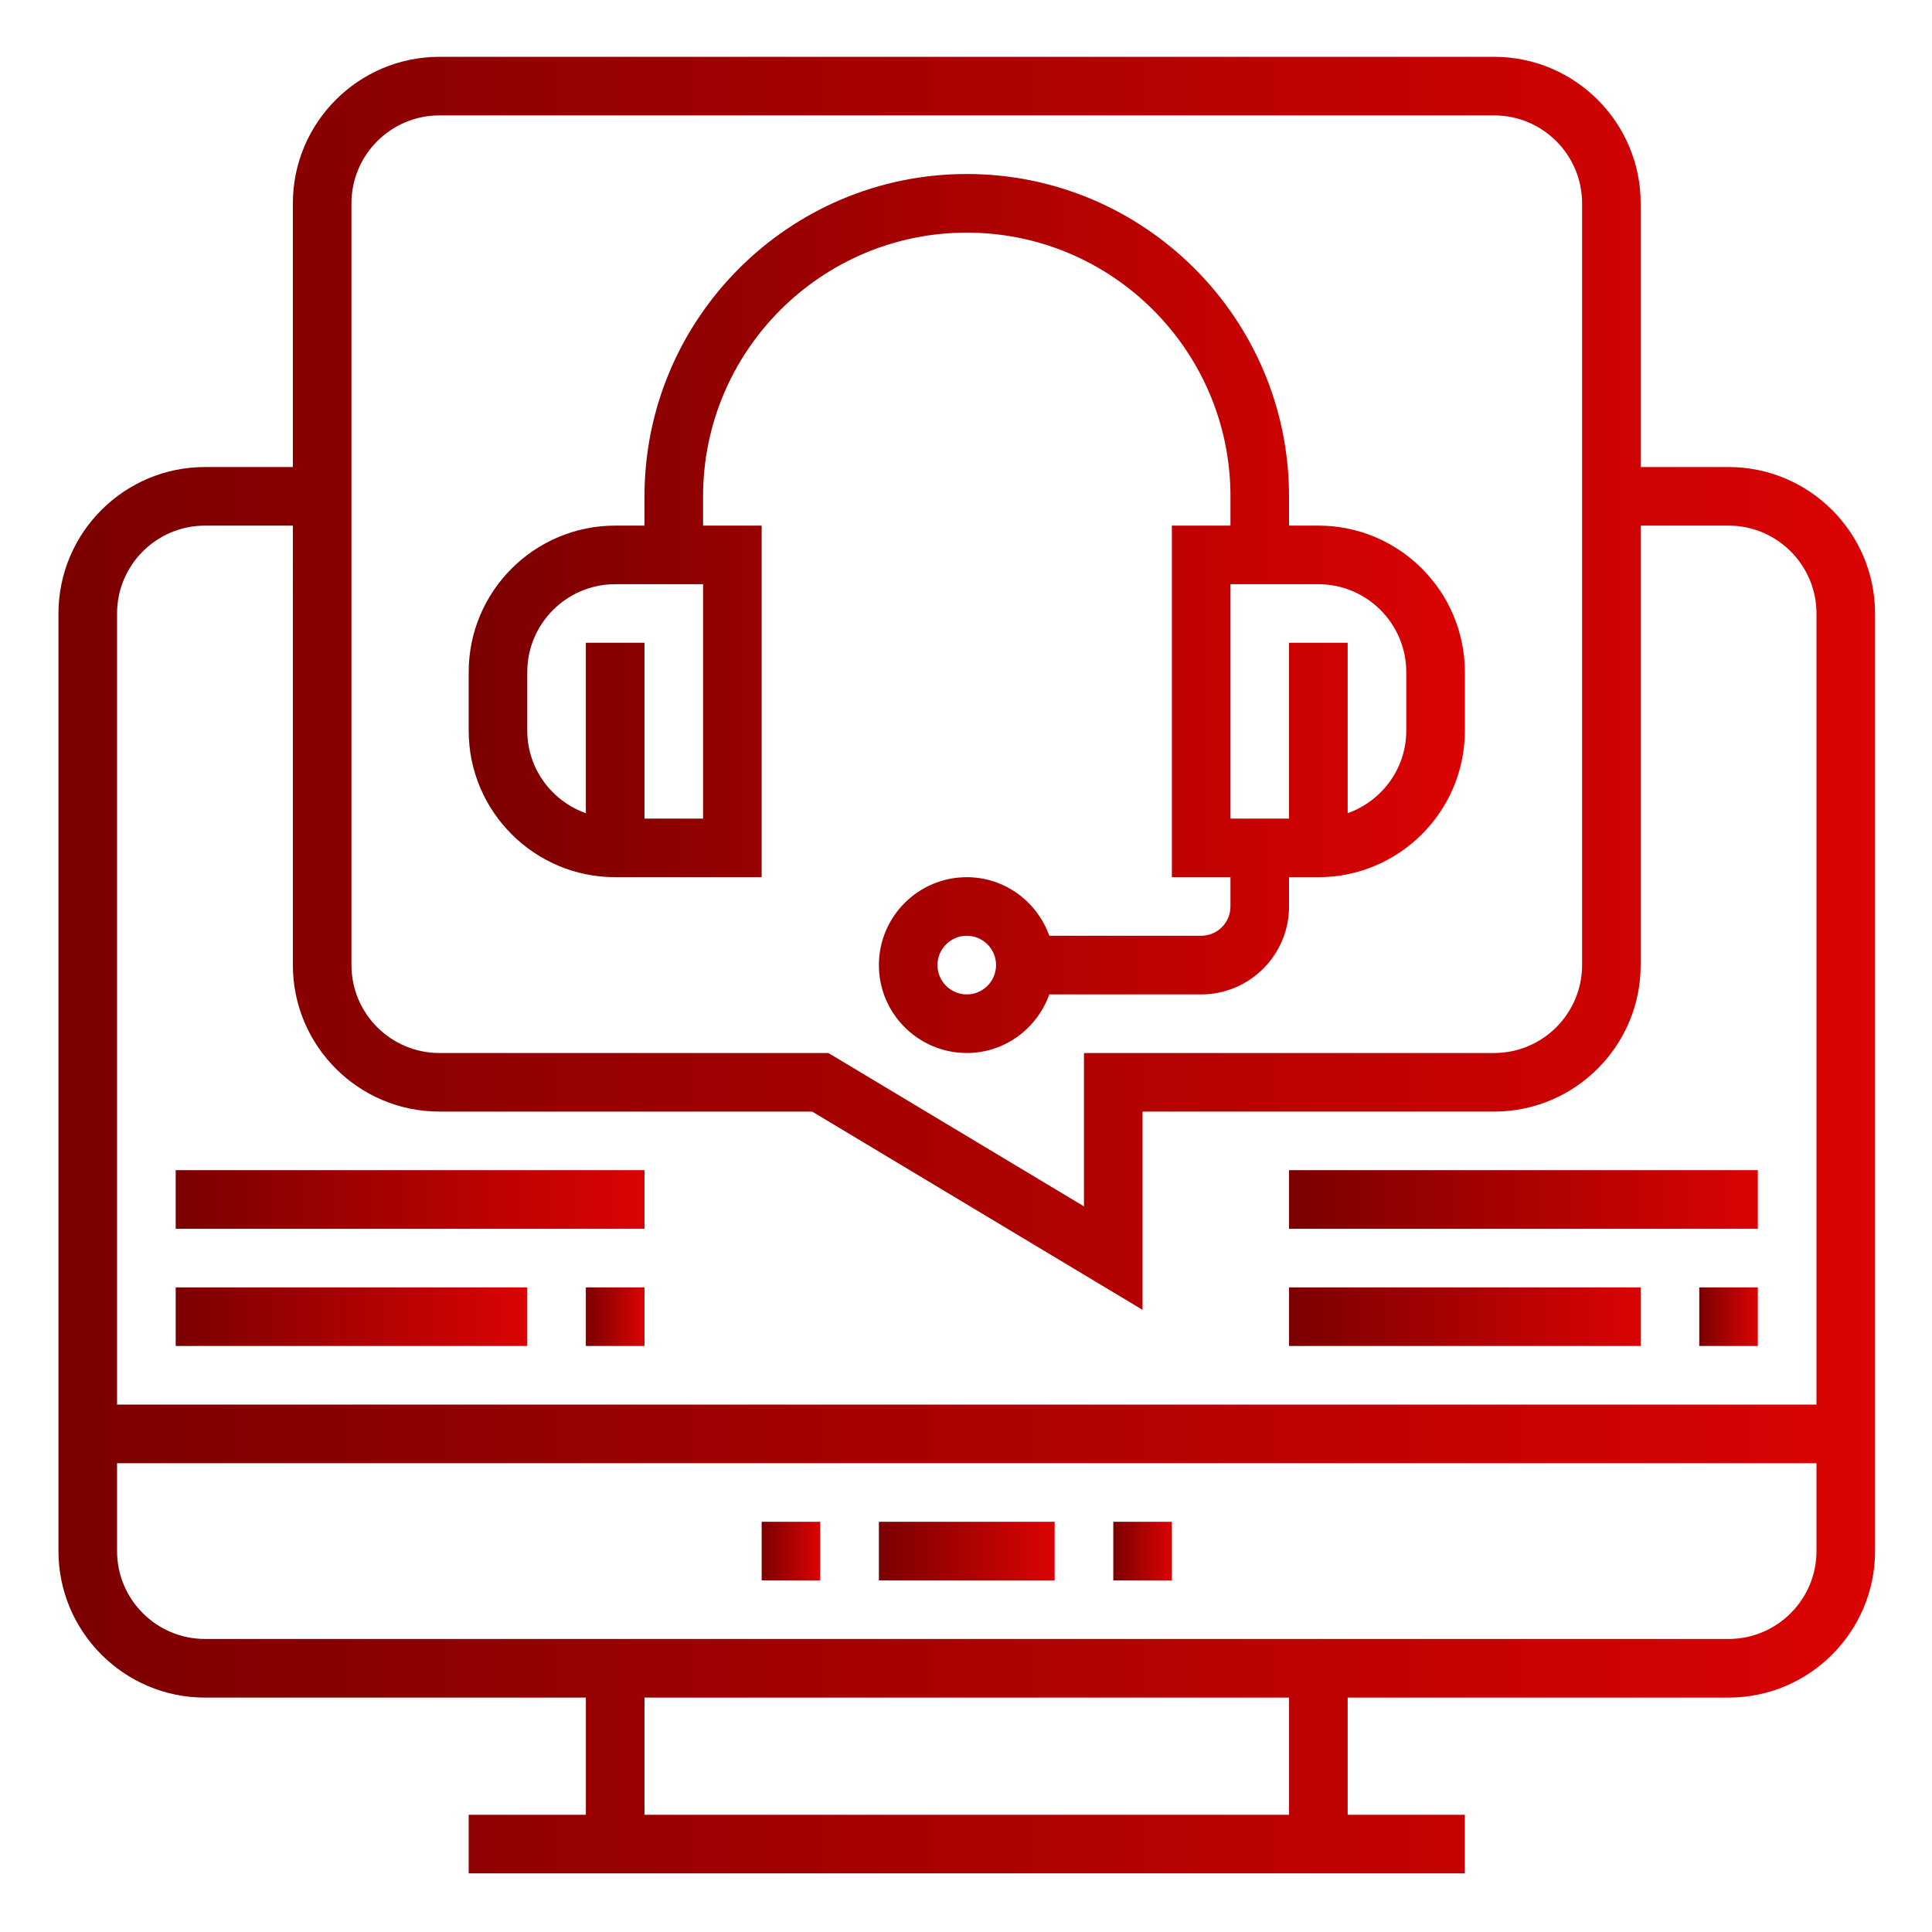 <svg width="34" height="34" viewBox="0 0 34 34" fill="none" xmlns="http://www.w3.org/2000/svg">
<path d="M30.42 8.219H28.873V3.578C28.873 2.156 27.716 1 26.295 1H7.732C6.311 1 5.154 2.156 5.154 3.578V8.219H3.607C2.186 8.219 1.029 9.375 1.029 10.797V27.297C1.029 28.718 2.186 29.875 3.607 29.875H10.31V31.937H8.248V32.968H25.779V31.937H23.717V29.875H30.42C31.841 29.875 32.998 28.718 32.998 27.297V10.797C32.998 9.375 31.841 8.219 30.42 8.219ZM6.185 3.578C6.185 2.725 6.879 2.031 7.732 2.031H26.295C27.148 2.031 27.842 2.725 27.842 3.578V16.984C27.842 17.837 27.148 18.531 26.295 18.531H19.076V21.23L14.578 18.531H7.732C6.879 18.531 6.185 17.837 6.185 16.984V3.578ZM3.607 9.25H5.154V16.984C5.154 18.406 6.311 19.562 7.732 19.562H14.293L20.107 23.051V19.562H26.295C27.716 19.562 28.873 18.406 28.873 16.984V9.25H30.42C31.273 9.25 31.967 9.944 31.967 10.797V24.718H2.06V10.797C2.06 9.944 2.754 9.25 3.607 9.25ZM22.685 31.937H11.342V29.875H22.685V31.937ZM30.42 28.843H3.607C2.754 28.843 2.06 28.149 2.06 27.297V25.75H31.967V27.297C31.967 28.149 31.273 28.843 30.42 28.843Z" fill="url(#paint0_linear_436_131)"/>
<path d="M14.435 26.781H13.404V27.812H14.435V26.781Z" fill="url(#paint1_linear_436_131)"/>
<path d="M18.56 26.781H15.467V27.812H18.56V26.781Z" fill="url(#paint2_linear_436_131)"/>
<path d="M20.623 26.781H19.592V27.812H20.623V26.781Z" fill="url(#paint3_linear_436_131)"/>
<path d="M10.826 15.437H13.404V9.25H12.373V8.734C12.373 6.176 14.454 4.094 17.014 4.094C19.573 4.094 21.654 6.176 21.654 8.734V9.25H20.623V15.437H21.654V15.953C21.654 16.237 21.423 16.468 21.139 16.468H18.466C18.252 15.87 17.685 15.437 17.014 15.437C16.161 15.437 15.467 16.131 15.467 16.984C15.467 17.837 16.161 18.531 17.014 18.531C17.685 18.531 18.252 18.098 18.466 17.5H21.139C21.991 17.5 22.685 16.806 22.685 15.953V15.437H23.201C24.623 15.437 25.779 14.281 25.779 12.859V11.828C25.779 10.406 24.623 9.25 23.201 9.25H22.685V8.734C22.685 5.607 20.141 3.062 17.014 3.062C13.886 3.062 11.342 5.607 11.342 8.734V9.25H10.826C9.404 9.25 8.248 10.406 8.248 11.828V12.859C8.248 14.281 9.404 15.437 10.826 15.437ZM17.014 17.5C16.729 17.5 16.498 17.268 16.498 16.984C16.498 16.7 16.729 16.468 17.014 16.468C17.298 16.468 17.529 16.7 17.529 16.984C17.529 17.268 17.298 17.5 17.014 17.5ZM24.748 11.828V12.859C24.748 13.53 24.315 14.098 23.717 14.311V11.312H22.685V14.406H21.654V10.281H23.201C24.054 10.281 24.748 10.975 24.748 11.828ZM9.279 11.828C9.279 10.975 9.973 10.281 10.826 10.281H12.373V14.406H11.342V11.312H10.31V14.311C9.712 14.098 9.279 13.53 9.279 12.859V11.828Z" fill="url(#paint4_linear_436_131)"/>
<path d="M11.342 22.656H10.31V23.687H11.342V22.656Z" fill="url(#paint5_linear_436_131)"/>
<path d="M9.279 22.656H3.092V23.687H9.279V22.656Z" fill="url(#paint6_linear_436_131)"/>
<path d="M11.342 20.593H3.092V21.625H11.342V20.593Z" fill="url(#paint7_linear_436_131)"/>
<path d="M30.935 22.656H29.904V23.687H30.935V22.656Z" fill="url(#paint8_linear_436_131)"/>
<path d="M28.873 22.656H22.685V23.687H28.873V22.656Z" fill="url(#paint9_linear_436_131)"/>
<path d="M30.935 20.593H22.685V21.625H30.935V20.593Z" fill="url(#paint10_linear_436_131)"/>
<defs>
<linearGradient id="paint0_linear_436_131" x1="1.029" y1="16.984" x2="32.998" y2="16.984" gradientUnits="userSpaceOnUse">
<stop stop-color="#7B0000"/>
<stop offset="1" stop-color="#DB0303"/>
</linearGradient>
<linearGradient id="paint1_linear_436_131" x1="13.404" y1="27.297" x2="14.435" y2="27.297" gradientUnits="userSpaceOnUse">
<stop stop-color="#7B0000"/>
<stop offset="1" stop-color="#DB0303"/>
</linearGradient>
<linearGradient id="paint2_linear_436_131" x1="15.467" y1="27.297" x2="18.56" y2="27.297" gradientUnits="userSpaceOnUse">
<stop stop-color="#7B0000"/>
<stop offset="1" stop-color="#DB0303"/>
</linearGradient>
<linearGradient id="paint3_linear_436_131" x1="19.592" y1="27.297" x2="20.623" y2="27.297" gradientUnits="userSpaceOnUse">
<stop stop-color="#7B0000"/>
<stop offset="1" stop-color="#DB0303"/>
</linearGradient>
<linearGradient id="paint4_linear_436_131" x1="8.248" y1="10.797" x2="25.779" y2="10.797" gradientUnits="userSpaceOnUse">
<stop stop-color="#7B0000"/>
<stop offset="1" stop-color="#DB0303"/>
</linearGradient>
<linearGradient id="paint5_linear_436_131" x1="10.31" y1="23.172" x2="11.342" y2="23.172" gradientUnits="userSpaceOnUse">
<stop stop-color="#7B0000"/>
<stop offset="1" stop-color="#DB0303"/>
</linearGradient>
<linearGradient id="paint6_linear_436_131" x1="3.092" y1="23.172" x2="9.279" y2="23.172" gradientUnits="userSpaceOnUse">
<stop stop-color="#7B0000"/>
<stop offset="1" stop-color="#DB0303"/>
</linearGradient>
<linearGradient id="paint7_linear_436_131" x1="3.092" y1="21.109" x2="11.342" y2="21.109" gradientUnits="userSpaceOnUse">
<stop stop-color="#7B0000"/>
<stop offset="1" stop-color="#DB0303"/>
</linearGradient>
<linearGradient id="paint8_linear_436_131" x1="29.904" y1="23.172" x2="30.935" y2="23.172" gradientUnits="userSpaceOnUse">
<stop stop-color="#7B0000"/>
<stop offset="1" stop-color="#DB0303"/>
</linearGradient>
<linearGradient id="paint9_linear_436_131" x1="22.685" y1="23.172" x2="28.873" y2="23.172" gradientUnits="userSpaceOnUse">
<stop stop-color="#7B0000"/>
<stop offset="1" stop-color="#DB0303"/>
</linearGradient>
<linearGradient id="paint10_linear_436_131" x1="22.685" y1="21.109" x2="30.935" y2="21.109" gradientUnits="userSpaceOnUse">
<stop stop-color="#7B0000"/>
<stop offset="1" stop-color="#DB0303"/>
</linearGradient>
</defs>
</svg>
